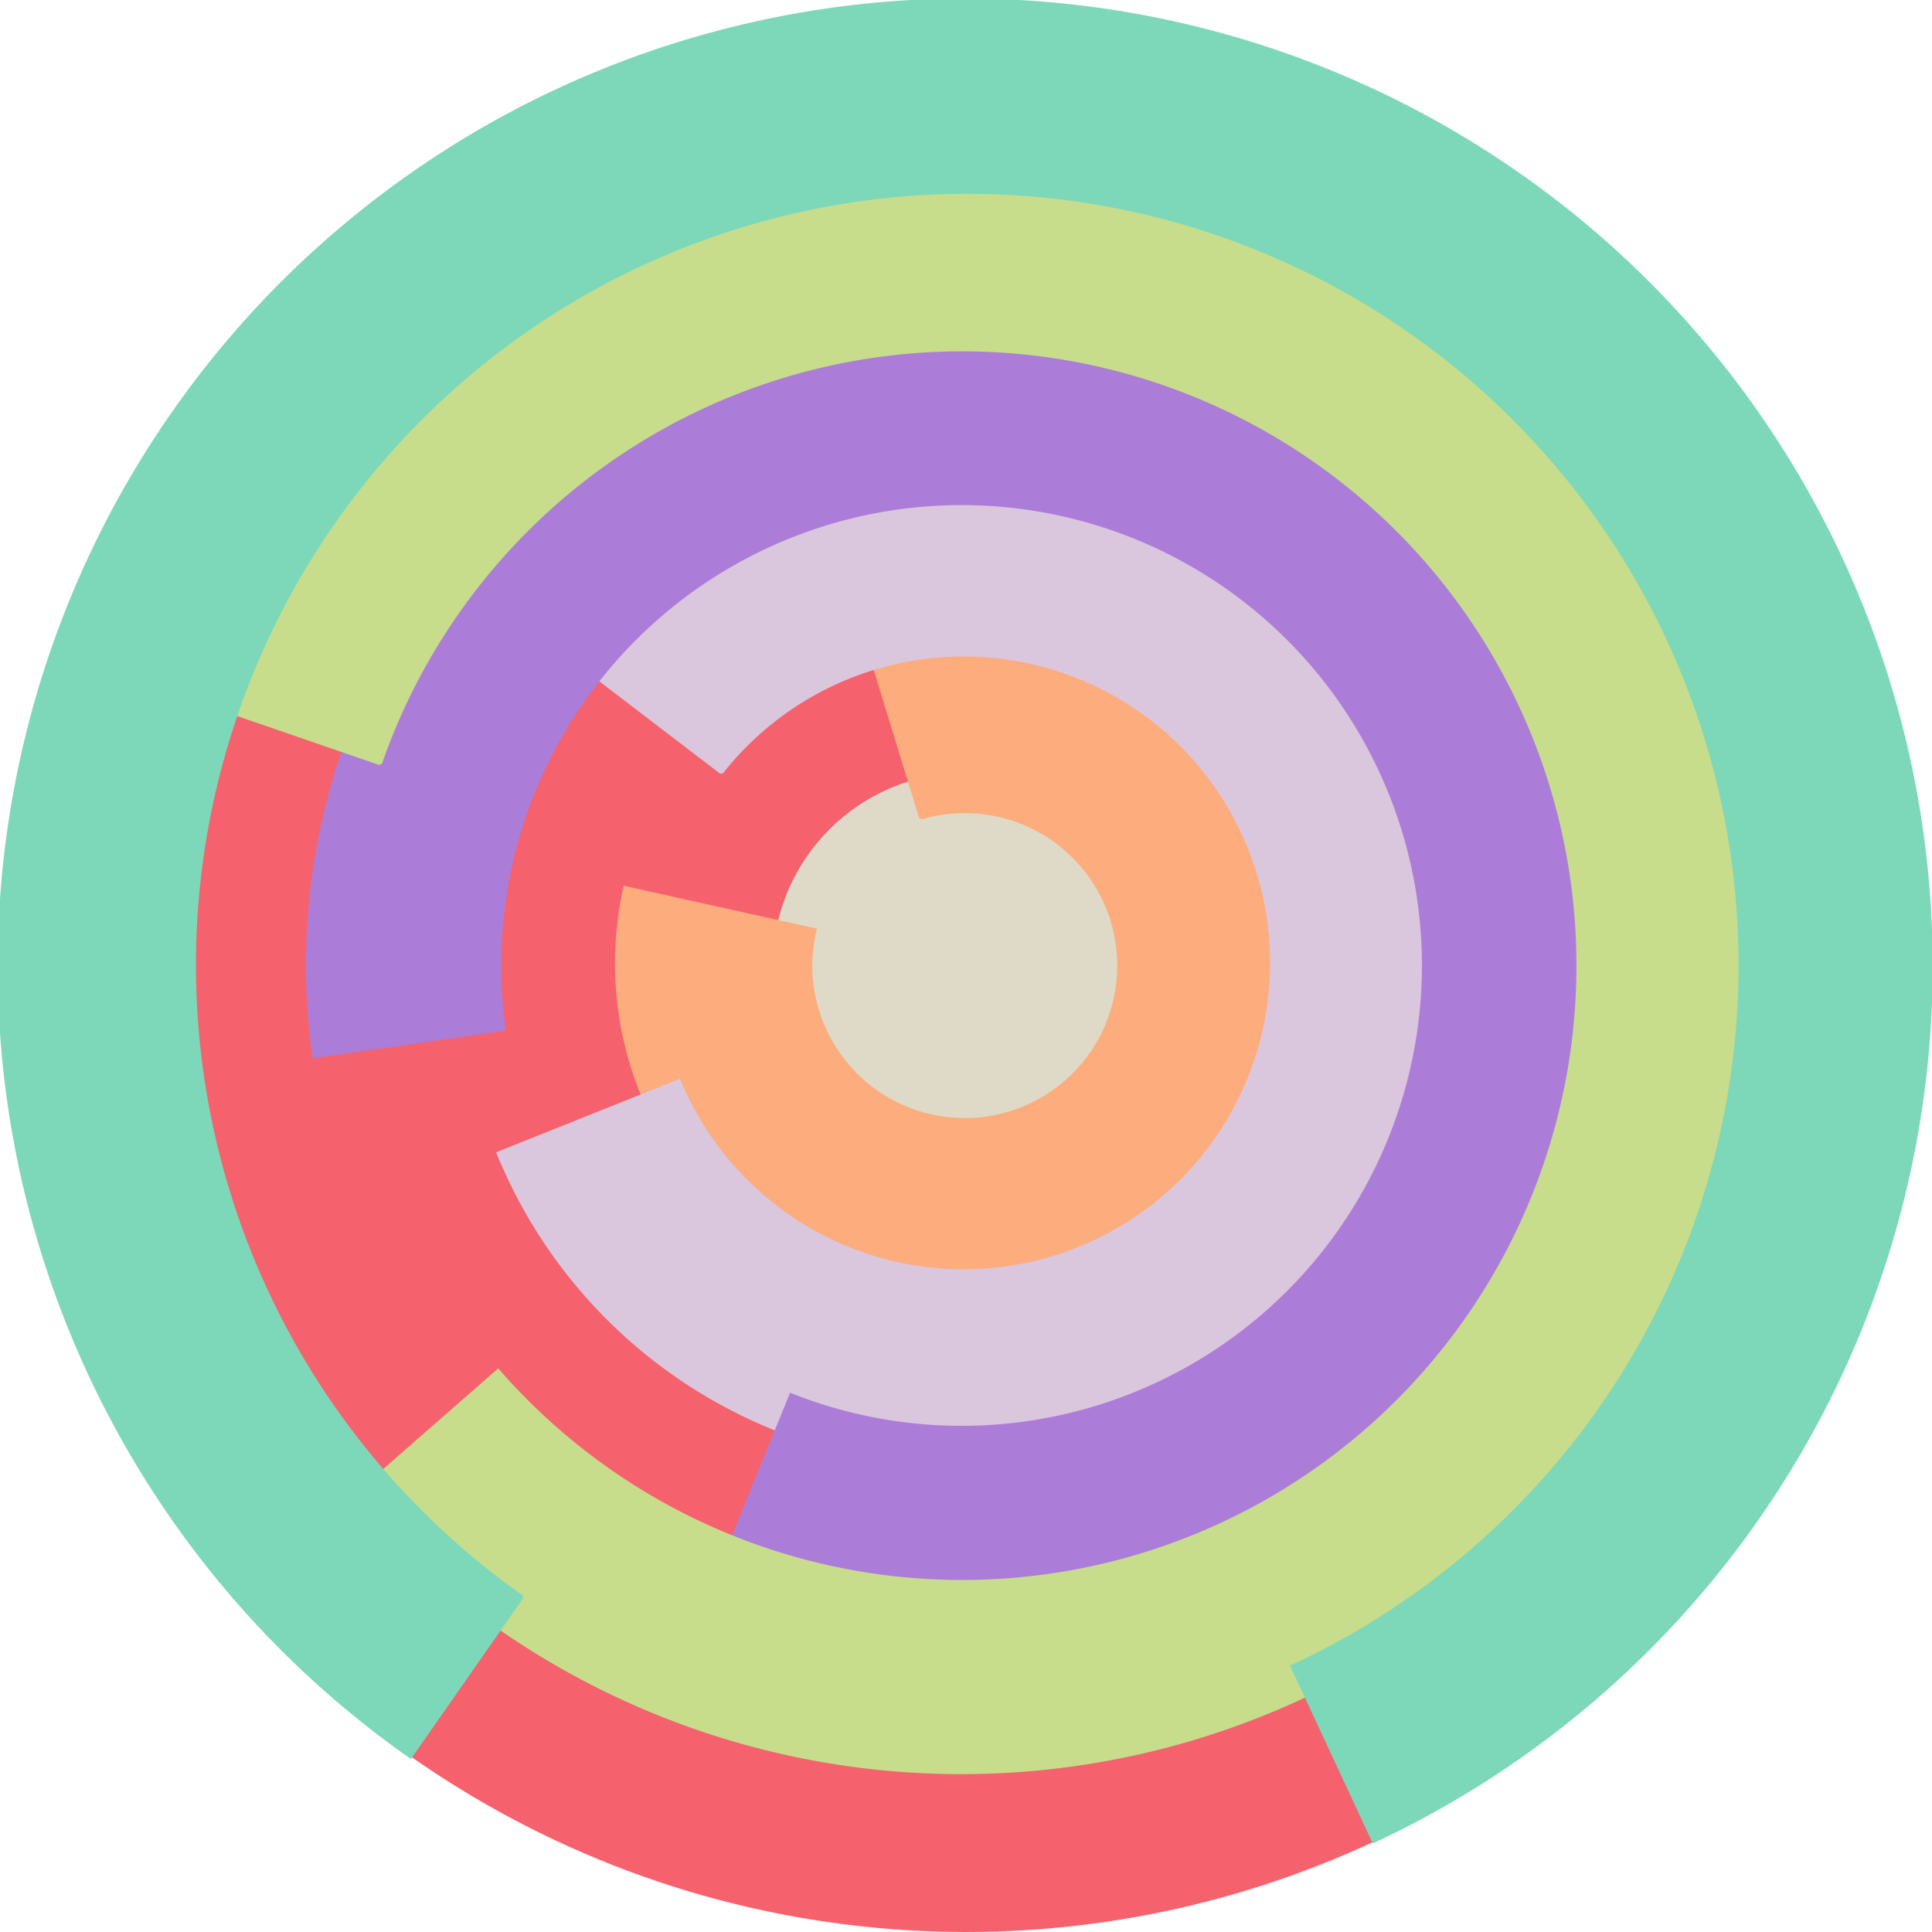 <svg xmlns="http://www.w3.org/2000/svg" version="1.1" width="640" height="640"><circle cx="320" cy="320" r="320" fill="rgb(245, 98, 109)" stroke="" stroke-width="0" /><circle cx="320" cy="320" r="64" fill="rgb(223, 218, 199)" stroke="" stroke-width="0" /><path fill="rgb(253, 172, 125)" stroke="rgb(253, 172, 125)" stroke-width="1" d="M 305,271 A 51,51 0 1 1 270,308 L 207,294 A 115,115 0 1 0 286,209 L 305,271" /><path fill="rgb(218, 199, 221)" stroke="rgb(218, 199, 221)" stroke-width="1" d="M 239,256 A 102,102 0 1 1 225,358 L 165,382 A 166,166 0 1 0 188,217 L 239,256" /><path fill="rgb(172, 125, 216)" stroke="rgb(172, 125, 216)" stroke-width="1" d="M 167,341 A 153,153 0 1 1 262,462 L 238,521 A 217,217 0 1 0 104,350 L 167,341" /><path fill="rgb(199, 221, 139)" stroke="rgb(199, 221, 139)" stroke-width="1" d="M 126,253 A 204,204 0 1 1 165,454 L 117,496 A 268,268 0 1 0 65,232 L 126,253" /><path fill="rgb(125, 216, 185)" stroke="rgb(125, 216, 185)" stroke-width="1" d="M 173,529 A 256,256 0 1 1 428,552 L 455,610 A 320,320 0 1 0 136,582 L 173,529" /></svg>